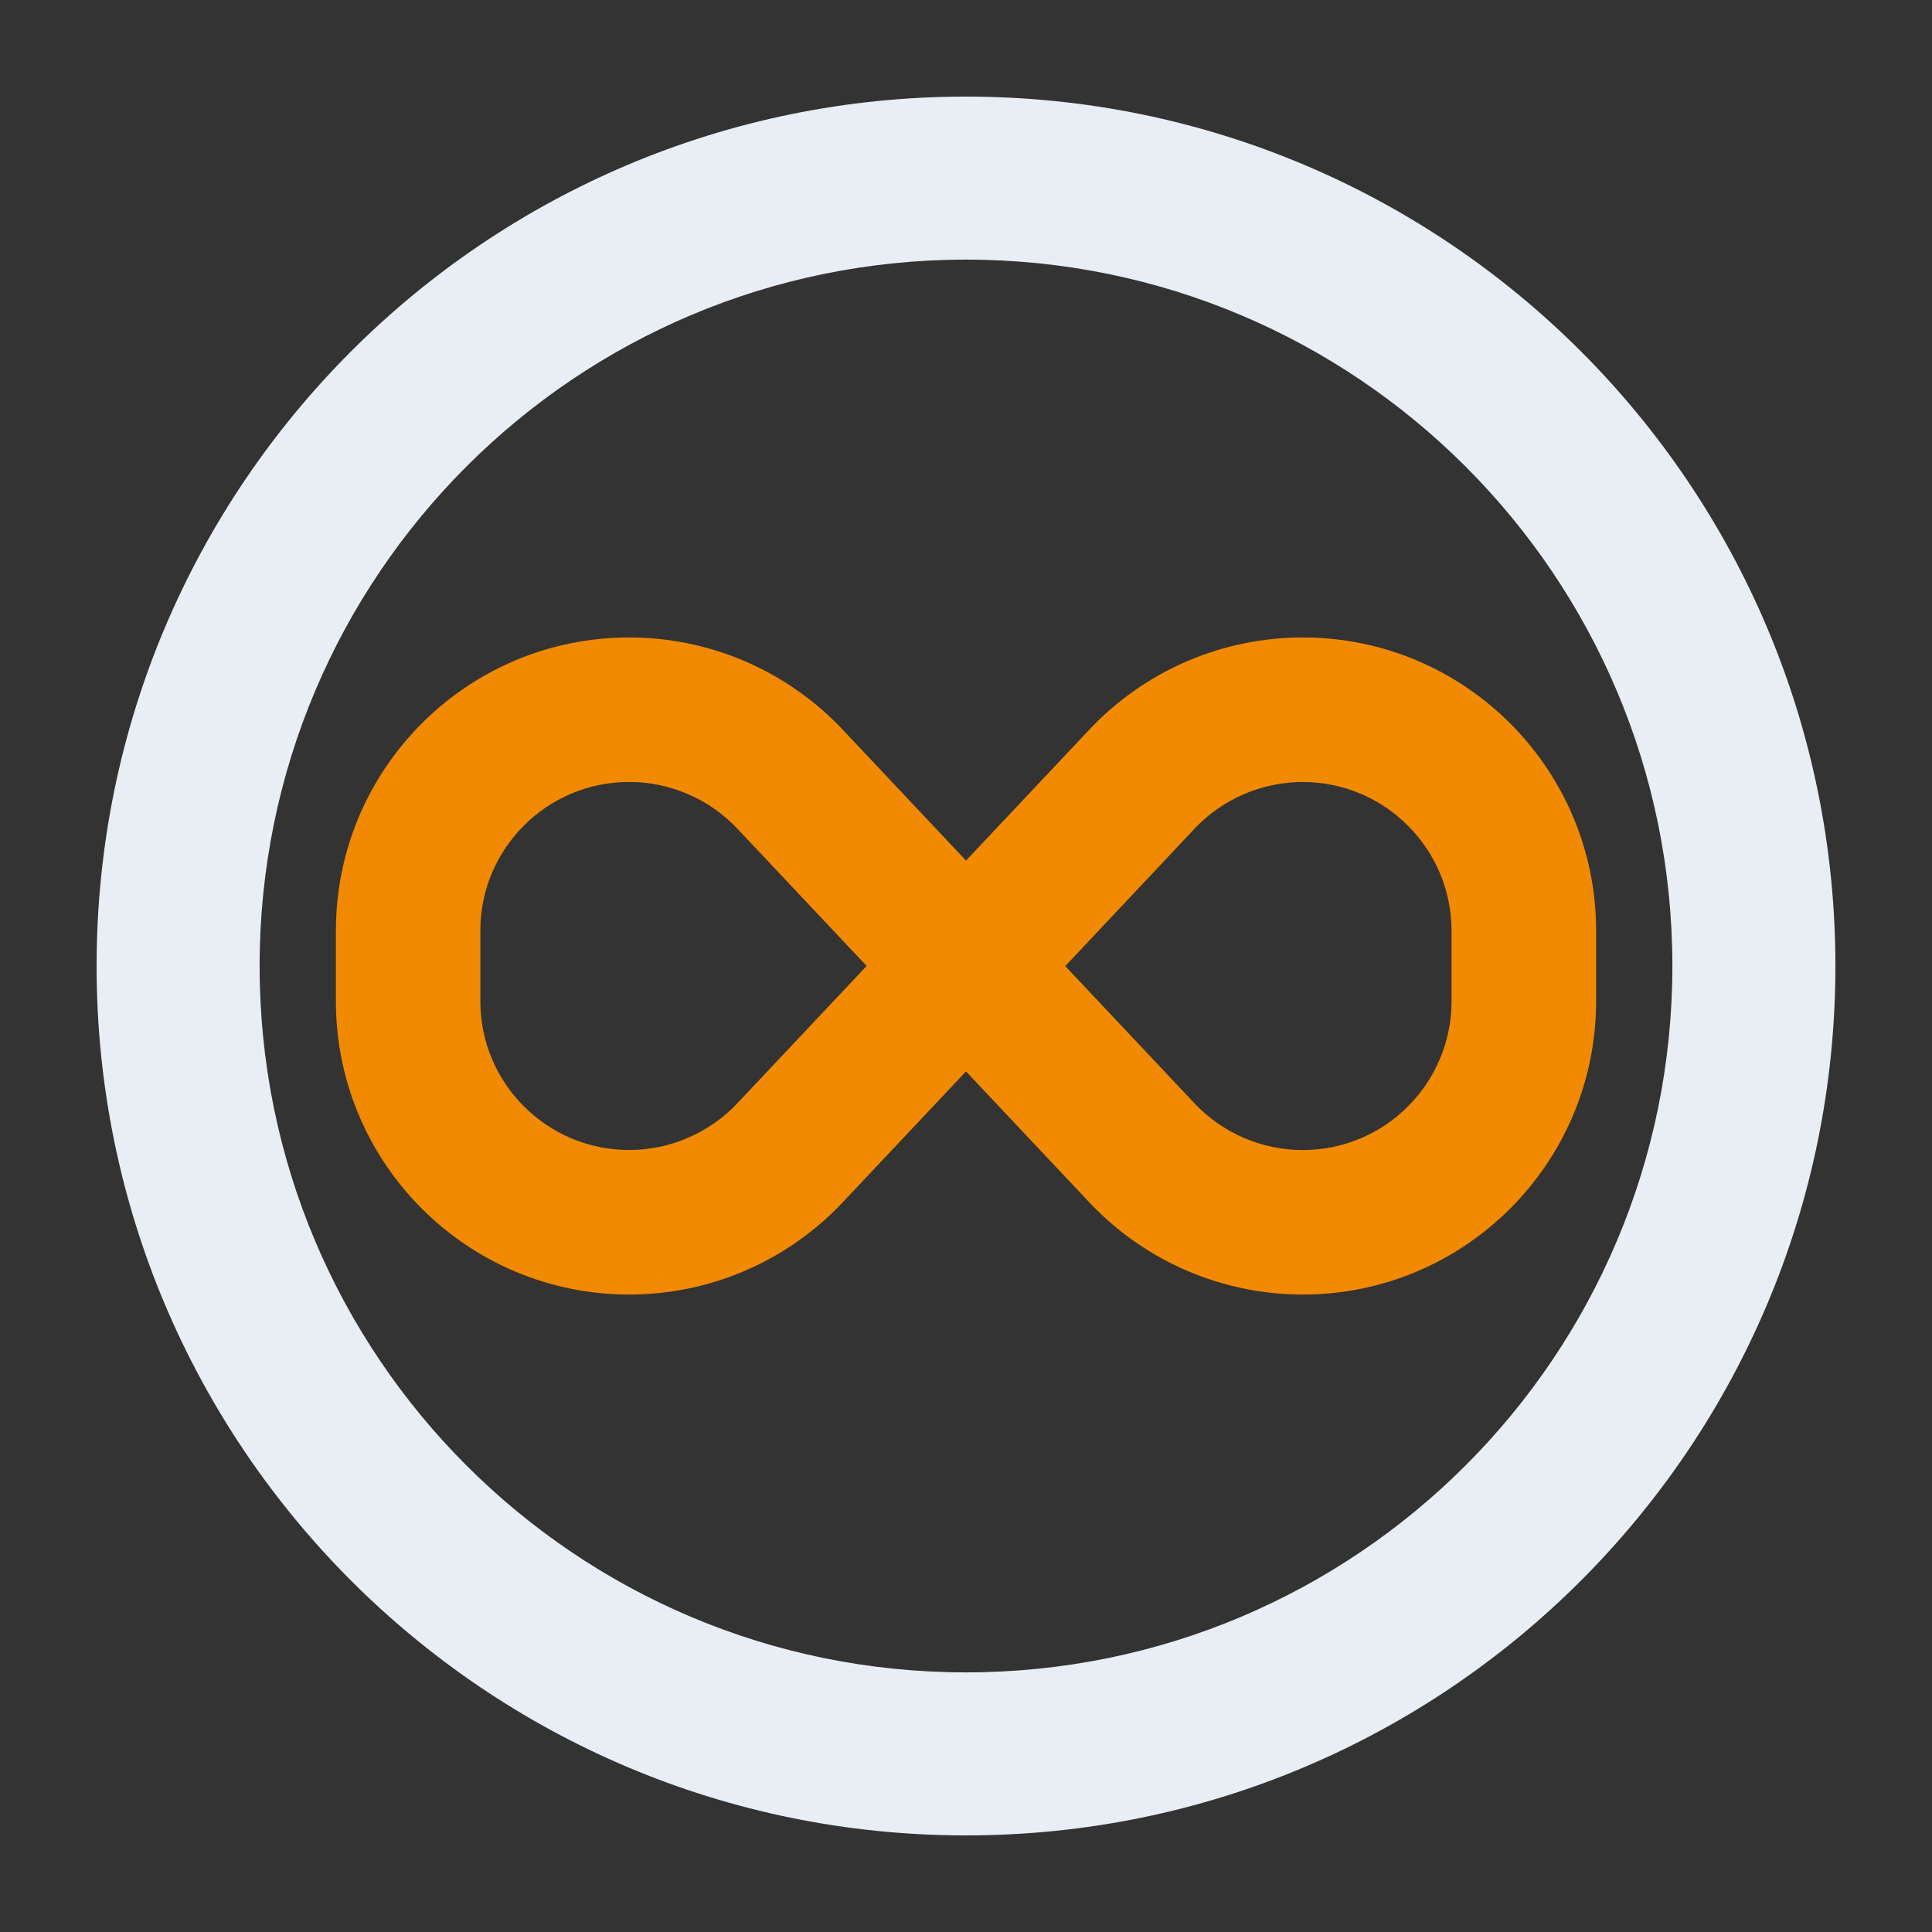 <?xml version="1.0" encoding="UTF-8"?> <svg xmlns="http://www.w3.org/2000/svg" id="Layer_1" data-name="Layer 1" viewBox="0 0 500 500"><rect x="0" y="0" width="500" height="500" fill="#333333" stroke="none"/><defs><style> .cls-1 { fill: #f18a00; stroke: #f18a00; stroke-miterlimit: 10; stroke-width: 14px; } .cls-2 { fill: #e9eef5; } </style></defs><path class="cls-1" d="M93.93,240.88c0-38.04,30.87-68.91,68.91-68.91,19.02,0,37.16,7.85,50.19,21.7l36.97,39.26,36.97-39.26c13.02-13.85,31.17-21.7,50.19-21.7,38.04,0,68.91,30.87,68.91,68.91v18.24c0,38.04-30.87,68.91-68.91,68.91-19.02,0-37.16-7.85-50.19-21.7l-36.97-39.26-36.97,39.26c-13.02,13.85-31.17,21.7-50.19,21.7-38.04,0-68.91-30.87-68.91-68.91v-18.24ZM233.91,250l-37.94-40.29c-8.58-9.12-20.58-14.34-33.16-14.34-25.12,0-45.5,20.39-45.5,45.5v18.24c0,25.12,20.39,45.5,45.5,45.5,12.53,0,24.53-5.17,33.16-14.34l37.94-40.29ZM266.05,250l37.94,40.29c8.58,9.12,20.58,14.34,33.16,14.34,25.12,0,45.5-20.39,45.5-45.5v-18.24c0-25.12-20.39-45.5-45.5-45.5-12.53,0-24.53,5.17-33.16,14.34l-37.9,40.29h-.05Z"></path><path class="cls-2" d="M432.81,250c0-100.99-81.83-182.81-182.81-182.81S67.19,149.01,67.19,250s81.83,182.81,182.81,182.81,182.81-81.83,182.81-182.81ZM25,250C25,125.72,125.72,25,250,25s225,100.72,225,225-100.72,225-225,225S25,374.28,25,250Z"></path></svg> 